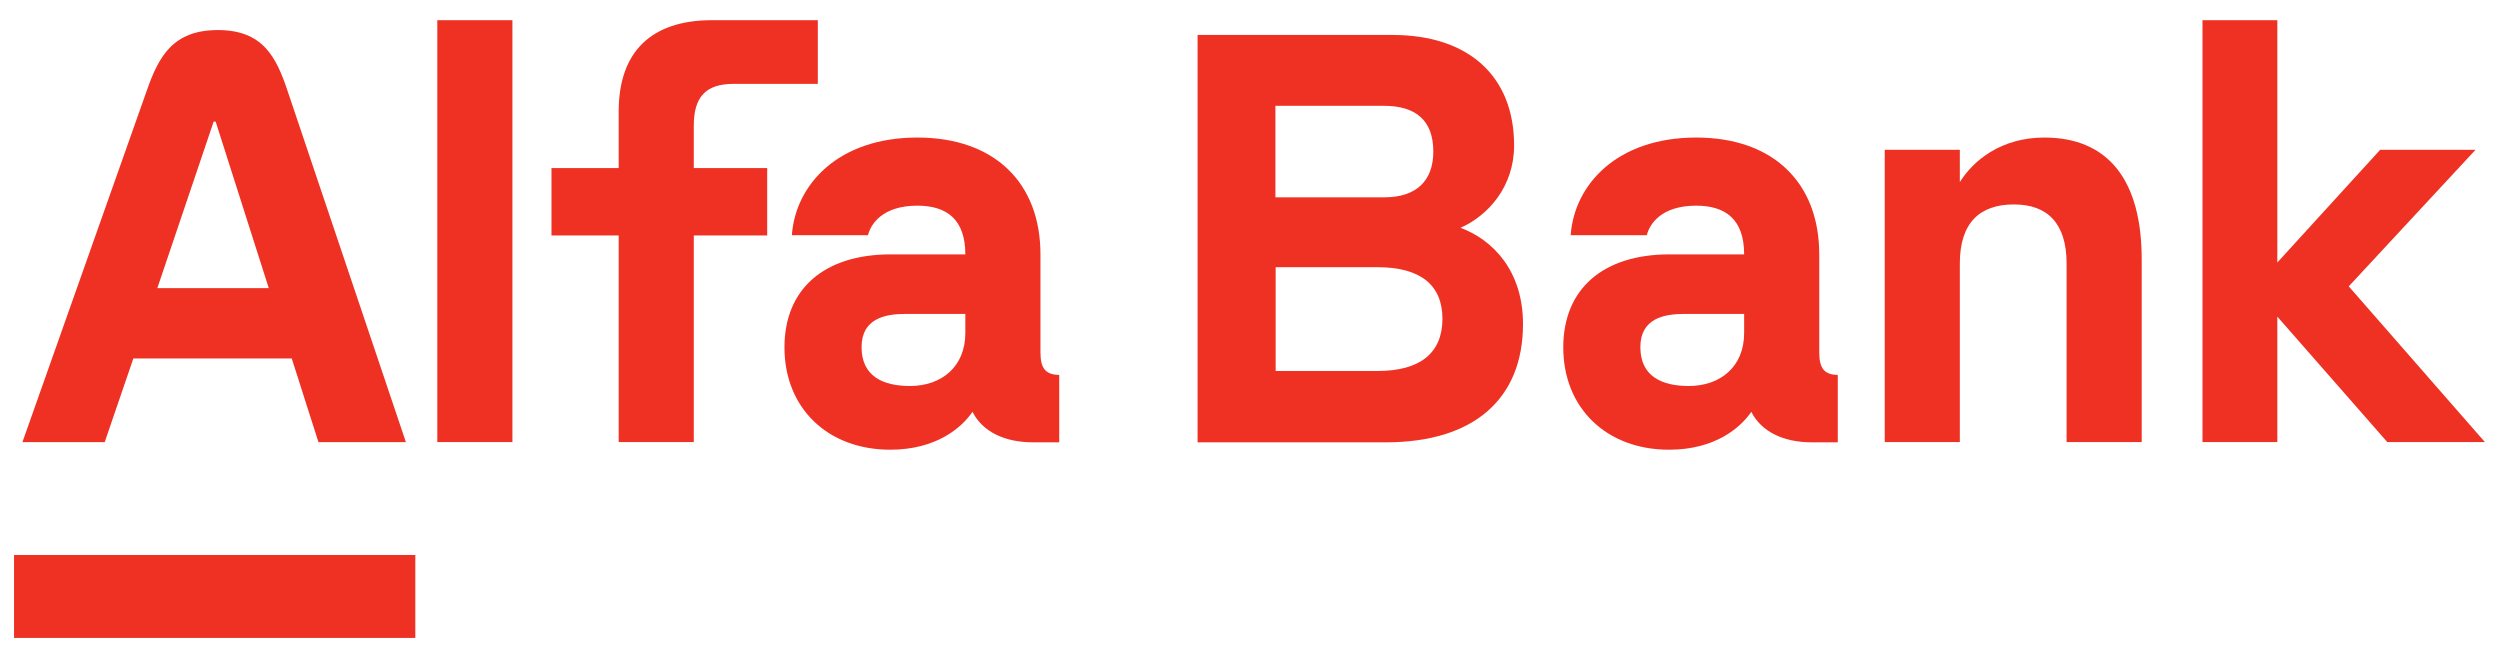 <?xml version="1.0" encoding="UTF-8"?> <svg xmlns="http://www.w3.org/2000/svg" width="120" height="31" viewBox="0 0 120 31" fill="none"><g clip-path="url(#clip0_335_955)"><path d="M105.719 0.969V21.22H109.312V15.198L114.59 21.22H119.275L112.74 13.745L118.824 7.192H114.246L109.312 12.6V0.969H105.719Z" fill="#EF3124"></path><path d="M98.129 6.602C96.053 6.602 94.725 7.7 94.072 8.739V7.192H90.467V21.22H94.072V12.647C94.072 10.699 95.021 9.813 96.67 9.813C98.271 9.813 99.196 10.711 99.196 12.647V21.22H102.802V12.482C102.813 8.644 101.189 6.602 98.129 6.602Z" fill="#EF3124"></path><path d="M33.302 6.023C33.302 4.653 33.883 4.027 35.2 4.027H39.256V0.969H34.18C31.25 0.969 29.697 2.492 29.697 5.35V8.066H26.471V11.301H29.697V21.22H33.302V11.301H36.825V8.066H33.302V6.023Z" fill="#EF3124"></path><path d="M24.596 0.969H20.99V21.22H24.596V0.969Z" fill="#EF3124"></path><path d="M19.935 26.641H0.674V30.62H19.935V26.641Z" fill="#EF3124"></path><path d="M13.802 4.36C13.257 2.73 12.616 1.443 10.458 1.443C8.287 1.443 7.611 2.73 7.042 4.36L1.076 21.222H5.026L6.401 17.207H14.004L15.285 21.222H19.483L13.802 4.36ZM7.552 13.83L10.256 5.836H10.351L12.901 13.83H7.552Z" fill="#EF3124"></path><path d="M87.324 16.91V12.21C87.324 8.774 85.118 6.602 81.418 6.602C77.587 6.602 75.559 8.892 75.393 11.29H79.046C79.176 10.77 79.722 9.872 81.418 9.872C82.817 9.872 83.719 10.522 83.719 12.21H80.137C76.935 12.21 75.037 13.876 75.037 16.674C75.037 19.591 77.113 21.586 80.113 21.586C82.308 21.586 83.529 20.547 84.063 19.768C84.537 20.712 85.593 21.232 86.969 21.232H88.214V17.997C87.573 17.985 87.324 17.69 87.324 16.91ZM83.719 15.989C83.719 17.607 82.568 18.528 81.062 18.528C79.757 18.528 78.737 18.056 78.737 16.662C78.737 15.293 79.864 15.068 80.837 15.068H83.719V15.989Z" fill="#EF3124"></path><path d="M49.942 16.91V12.21C49.942 8.774 47.736 6.602 44.035 6.602C40.204 6.602 38.176 8.892 38.01 11.29H41.663C41.794 10.77 42.339 9.872 44.035 9.872C45.435 9.872 46.336 10.522 46.336 12.21H42.754C39.552 12.21 37.654 13.876 37.654 16.674C37.654 19.591 39.73 21.586 42.73 21.586C44.925 21.586 46.146 20.547 46.68 19.768C47.154 20.712 48.21 21.232 49.586 21.232H50.843V17.997C50.191 17.985 49.942 17.69 49.942 16.91ZM46.336 15.989C46.336 17.607 45.186 18.528 43.679 18.528C42.375 18.528 41.355 18.056 41.355 16.662C41.355 15.293 42.481 15.068 43.454 15.068H46.336V15.989Z" fill="#EF3124"></path><path d="M70.104 10.935C71.456 10.333 72.677 8.94 72.677 6.98C72.677 3.662 70.495 1.678 66.842 1.678H57.484V21.232H66.522C70.721 21.232 73.104 19.166 73.104 15.553C73.104 12.978 71.634 11.502 70.104 10.935ZM61.22 5.079H66.427C67.981 5.079 68.799 5.799 68.799 7.275C68.799 8.692 67.969 9.471 66.451 9.471H61.22V5.079ZM66.107 17.808H61.232V12.825H66.107C68.182 12.825 69.238 13.675 69.238 15.316C69.226 16.958 68.159 17.808 66.107 17.808Z" fill="#EF3124"></path></g><defs><clipPath id="clip0_335_955"><rect width="118.603" height="29.651" fill="white" transform="translate(0.674 0.969)"></rect></clipPath></defs></svg> 